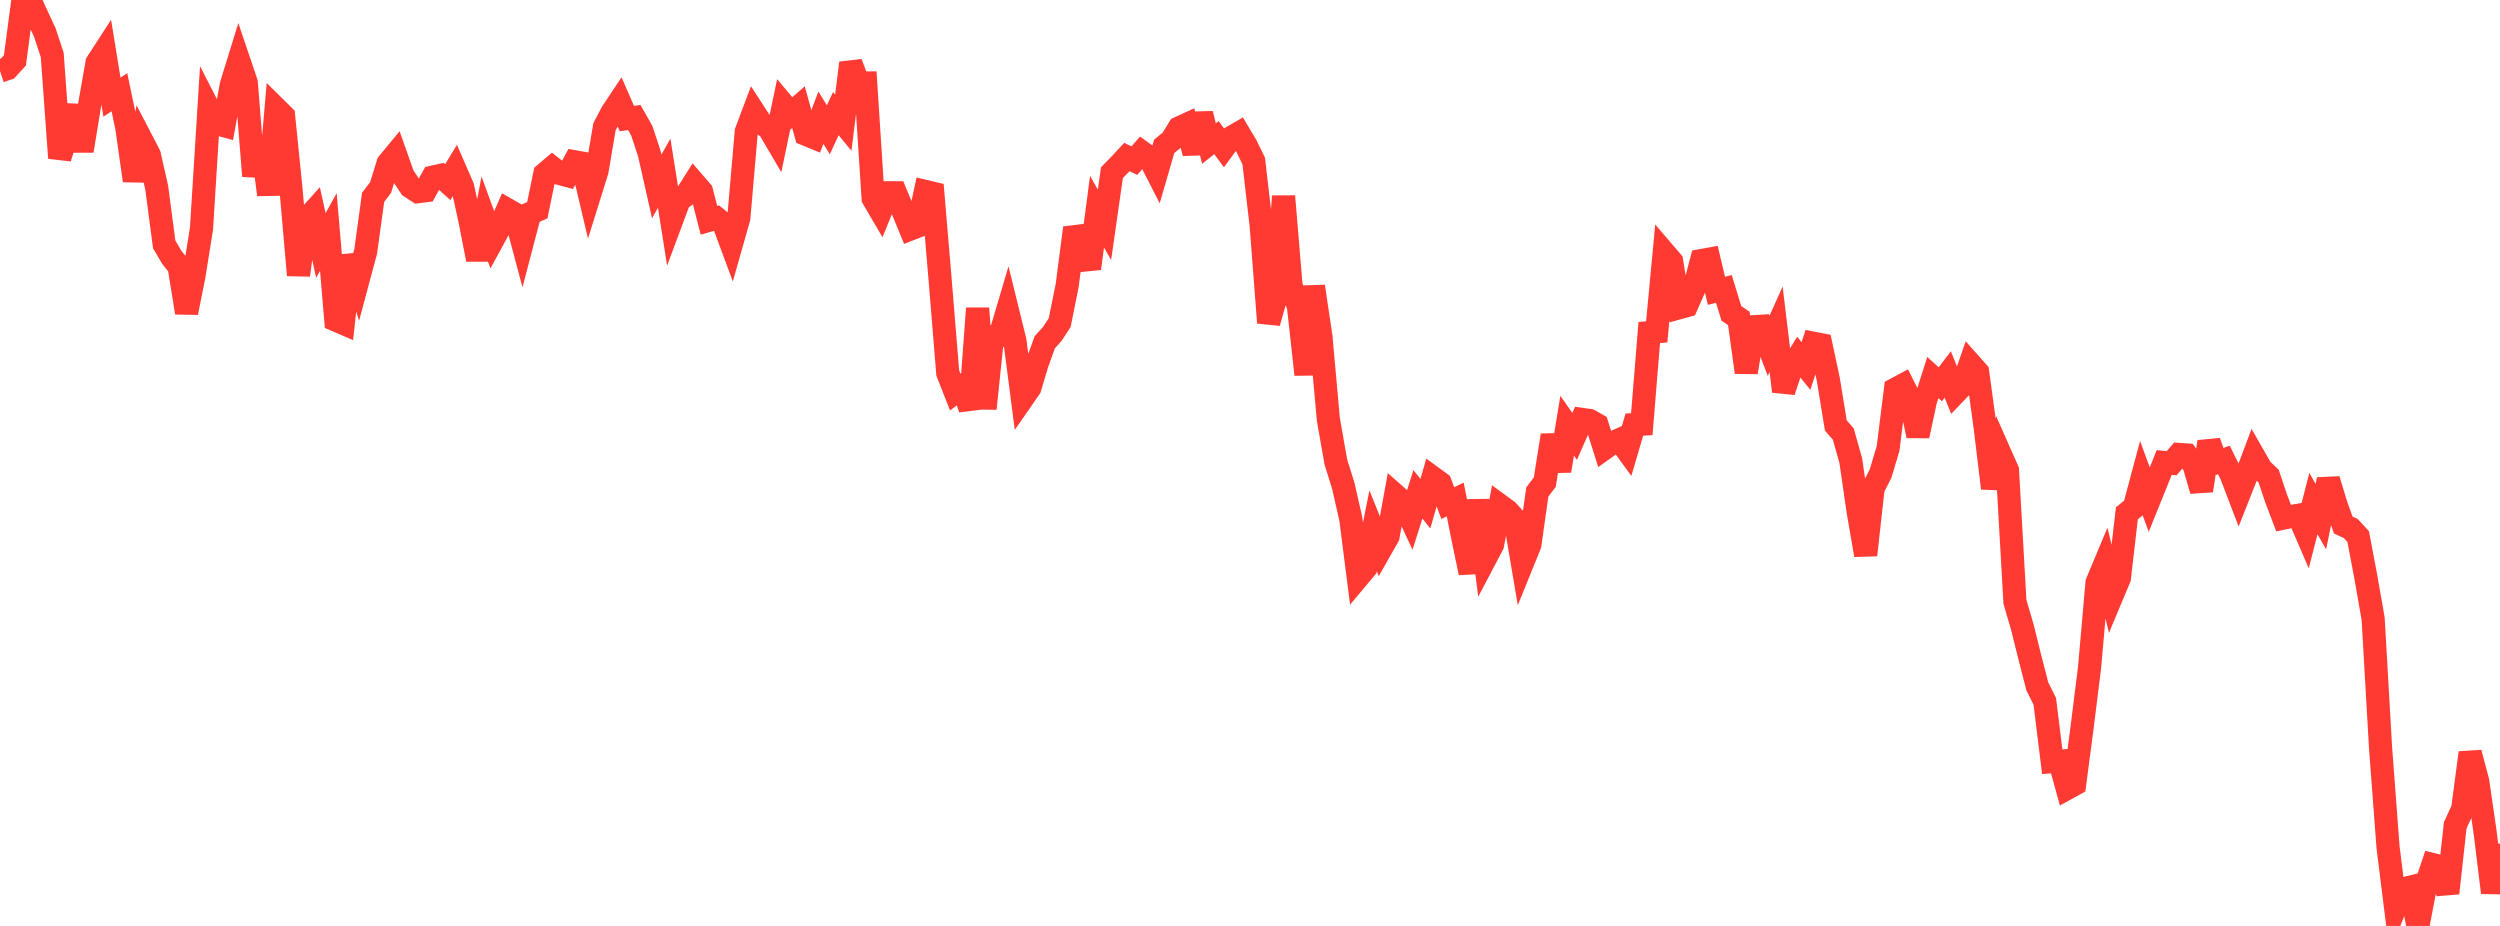 <?xml version="1.0" standalone="no"?>
<!DOCTYPE svg PUBLIC "-//W3C//DTD SVG 1.1//EN" "http://www.w3.org/Graphics/SVG/1.1/DTD/svg11.dtd">

<svg width="135" height="50" viewBox="0 0 135 50" preserveAspectRatio="none" 
  xmlns="http://www.w3.org/2000/svg"
  xmlns:xlink="http://www.w3.org/1999/xlink">


<polyline points="0.0, 3.839 0.403, 3.704 0.806, 3.26 1.209, 0.221 1.612, 0.0 2.015, 0.883 2.418, 1.749 2.821, 2.973 3.224, 8.533 3.627, 7.247 4.03, 5.721 4.433, 8.146 4.836, 5.685 5.239, 3.39 5.642, 2.768 6.045, 5.247 6.448, 4.98 6.851, 6.908 7.254, 9.754 7.657, 7.582 8.06, 8.355 8.463, 10.135 8.866, 13.197 9.269, 13.885 9.672, 14.393 10.075, 16.885 10.478, 14.866 10.881, 12.338 11.284, 5.885 11.687, 6.672 12.09, 6.782 12.493, 4.579 12.896, 3.275 13.299, 4.465 13.701, 9.507 14.104, 7.389 14.507, 10.517 14.91, 5.862 15.313, 6.259 15.716, 10.241 16.119, 14.858 16.522, 11.878 16.925, 11.43 17.328, 13.256 17.731, 12.529 18.134, 17.284 18.537, 17.458 18.94, 13.805 19.343, 15.086 19.746, 13.582 20.149, 10.654 20.552, 10.125 20.955, 8.823 21.358, 8.336 21.761, 9.48 22.164, 10.088 22.567, 10.351 22.97, 10.3 23.373, 9.564 23.776, 9.473 24.179, 9.836 24.582, 9.174 24.985, 10.1 25.388, 11.952 25.791, 14.016 26.194, 11.878 26.597, 12.982 27.0, 12.243 27.403, 11.325 27.806, 11.555 28.209, 13.069 28.612, 11.532 29.015, 11.351 29.418, 9.391 29.821, 9.05 30.224, 9.368 30.627, 9.475 31.03, 8.737 31.433, 8.809 31.836, 10.518 32.239, 9.228 32.642, 6.845 33.045, 6.079 33.448, 5.475 33.851, 6.404 34.254, 6.347 34.657, 7.06 35.06, 8.284 35.463, 10.067 35.866, 9.354 36.269, 11.898 36.672, 10.817 37.075, 10.505 37.478, 9.867 37.881, 10.333 38.284, 11.895 38.687, 11.78 39.09, 12.105 39.493, 13.19 39.896, 11.767 40.299, 7.104 40.701, 6.035 41.104, 6.656 41.507, 6.9 41.91, 7.586 42.313, 5.659 42.716, 6.138 43.119, 5.786 43.522, 7.254 43.925, 7.419 44.328, 6.354 44.731, 7.01 45.134, 6.136 45.537, 6.625 45.94, 3.403 46.343, 4.486 46.746, 4.482 47.149, 10.713 47.552, 11.402 47.955, 10.408 48.358, 10.408 48.761, 11.383 49.164, 12.365 49.567, 12.208 49.97, 10.339 50.373, 10.435 50.776, 15.214 51.179, 20.144 51.582, 21.171 51.985, 20.866 52.388, 22.073 52.791, 16.65 53.194, 22.065 53.597, 18.177 54.0, 18.132 54.403, 16.77 54.806, 18.407 55.209, 21.525 55.612, 20.943 56.015, 19.598 56.418, 18.481 56.821, 18.035 57.224, 17.419 57.627, 15.416 58.03, 12.307 58.433, 13.331 58.836, 14.5 59.239, 11.429 59.642, 12.14 60.045, 9.321 60.448, 8.909 60.851, 8.478 61.254, 8.674 61.657, 8.213 62.06, 8.505 62.463, 9.292 62.866, 7.903 63.269, 7.572 63.672, 6.91 64.075, 6.725 64.478, 8.269 64.881, 6.143 65.284, 7.752 65.687, 7.431 66.09, 7.977 66.493, 7.425 66.896, 7.191 67.299, 7.869 67.701, 8.694 68.104, 12.178 68.507, 17.427 68.91, 16.014 69.313, 10.597 69.716, 15.428 70.119, 16.563 70.522, 20.226 70.925, 15.466 71.328, 18.169 71.731, 22.644 72.134, 24.94 72.537, 26.231 72.94, 28.001 73.343, 31.156 73.746, 30.675 74.149, 28.663 74.552, 29.672 74.955, 28.962 75.358, 26.747 75.761, 27.103 76.164, 27.968 76.567, 26.693 76.97, 27.199 77.373, 25.795 77.776, 26.09 78.179, 27.166 78.582, 26.973 78.985, 29 79.388, 30.932 79.791, 27.017 80.194, 30.18 80.597, 29.415 81.0, 27.295 81.403, 27.591 81.806, 28.033 82.209, 30.408 82.612, 29.415 83.015, 26.565 83.418, 26.037 83.821, 23.506 84.224, 25.425 84.627, 22.988 85.03, 23.564 85.433, 22.65 85.836, 22.708 86.239, 22.935 86.642, 24.215 87.045, 23.928 87.448, 23.748 87.851, 24.304 88.254, 22.93 88.657, 22.906 89.06, 17.958 89.463, 17.917 89.866, 13.648 90.269, 14.118 90.672, 16.617 91.075, 16.506 91.478, 15.6 91.881, 14.07 92.284, 13.997 92.687, 15.703 93.09, 15.603 93.493, 16.921 93.896, 17.193 94.299, 20.106 94.701, 17.642 95.104, 17.618 95.507, 18.673 95.91, 17.778 96.313, 21.135 96.716, 19.925 97.119, 19.265 97.522, 19.764 97.925, 18.534 98.328, 18.613 98.731, 20.498 99.134, 22.974 99.537, 23.438 99.94, 24.865 100.343, 27.635 100.746, 29.972 101.149, 26.357 101.552, 25.57 101.955, 24.221 102.358, 21.012 102.761, 20.797 103.164, 21.606 103.567, 23.535 103.97, 21.652 104.373, 20.388 104.776, 20.751 105.179, 20.221 105.582, 21.219 105.985, 20.799 106.388, 19.641 106.791, 20.095 107.194, 23.031 107.597, 26.361 108.0, 24.485 108.403, 25.396 108.806, 32.499 109.209, 33.875 109.612, 35.497 110.015, 37.063 110.418, 37.871 110.821, 41.133 111.224, 41.104 111.627, 42.568 112.03, 42.346 112.433, 39.276 112.836, 36.051 113.239, 31.462 113.642, 30.498 114.045, 32.173 114.448, 31.212 114.851, 27.719 115.254, 27.392 115.657, 25.883 116.06, 26.981 116.463, 25.983 116.866, 24.975 117.269, 25.015 117.672, 24.541 118.075, 24.569 118.478, 25.113 118.881, 26.492 119.284, 23.858 119.687, 24.977 120.09, 24.839 120.493, 25.654 120.896, 26.708 121.299, 25.689 121.701, 24.623 122.104, 25.328 122.507, 25.713 122.91, 26.914 123.313, 27.975 123.716, 27.892 124.119, 27.824 124.522, 28.76 124.925, 27.191 125.328, 27.902 125.731, 25.894 126.134, 27.224 126.537, 28.353 126.94, 28.539 127.343, 28.977 127.746, 31.11 128.149, 33.407 128.552, 40.409 128.955, 45.756 129.358, 48.982 129.761, 48.004 130.164, 47.905 130.567, 50.0 130.97, 47.889 131.373, 46.691 131.776, 46.792 132.179, 48.23 132.582, 44.57 132.985, 43.686 133.388, 40.65 133.791, 42.166 134.194, 44.924 134.597, 48.203 135.0, 45.564" fill="none" stroke="#ff3a33" stroke-width="1.25"/>

</svg>